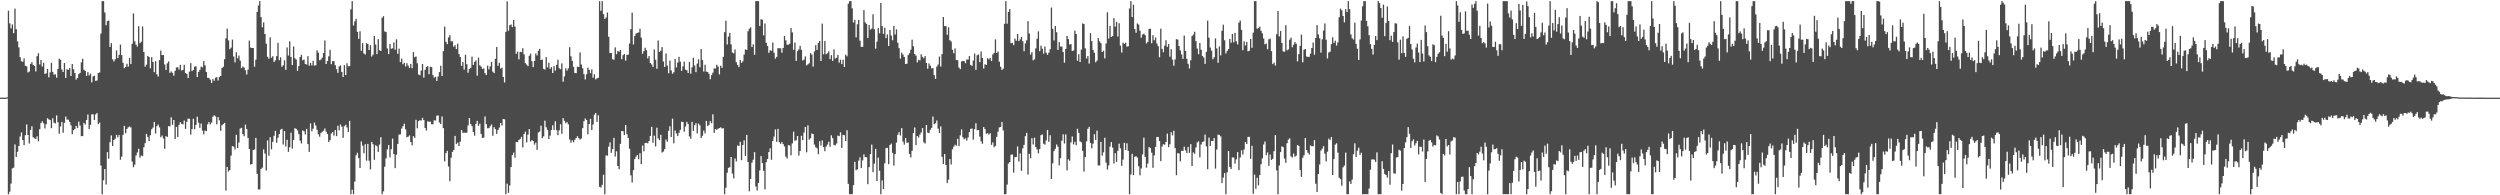 <svg xmlns="http://www.w3.org/2000/svg" width="1920" height="150"><path d="M0 75.000h1v1.000H0zM1 75.000h1v1.000H1zM2 75.000h1v1.000H2zM3 75.000h1v1.000H3zM4 75.000h1v1.000H4zM5 74.700h1v1.000H5zM6 8.216h1v140.922H6zM7 17.948h1v129.327H7zM8 21.780h1v119.160H8zM9 18.719h1v110.620H9zM10 25.503h1v103.257H10zM11 6.609h1v104.359H11zM12 22.429h1v98.103H12zM13 31.817h1v84.790H13zM14 36.408h1v75.709H14zM15 43.935h1v60.909H15zM16 47.075h1v54.649H16zM17 47.427h1v60.129H17zM18 44.844h1v66.669H18zM19 50.517h1v53.323H19zM20 50.954h1v44.641H20zM21 55.628h1v48.039H21zM22 54.950h1v55.299H22zM23 49.077h1v50.701H23zM24 47.785h1v49.194H24zM25 49.811h1v55.632H25zM26 50.697h1v55.524H26zM27 54.854h1v51.833H27zM28 43.176h1v61.547H28zM29 40.910h1v67.579H29zM30 49.502h1v49.712H30zM31 46.069h1v48.462H31zM32 51.123h1v42.021H32zM33 48.206h1v46.486H33zM34 56.748h1v41.919H34zM35 56.312h1v39.125H35zM36 52.931h1v37.921H36zM37 59.366h1v32.288H37zM38 55.612h1v36.601H38zM39 48.222h1v50.256H39zM40 55.174h1v35.719H40zM41 57.327h1v36.858H41zM42 57.013h1v37.795H42zM43 59.626h1v29.019H43zM44 52.960h1v40.996H44zM45 45.109h1v57.603H45zM46 45.852h1v51.224H46zM47 53.391h1v40.250H47zM48 55.255h1v46.676H48zM49 48.367h1v45.931H49zM50 59.872h1v29.689H50zM51 53.131h1v38.711H51zM52 53.668h1v38.227H52zM53 52.297h1v41.395H53zM54 58.393h1v37.854H54zM55 49.224h1v53.832H55zM56 53.149h1v46.840H56zM57 56.072h1v42.951H57zM58 61.131h1v35.552H58zM59 59.892h1v38.344H59zM60 56.947h1v36.497H60zM61 55.952h1v40.458H61zM62 47.901h1v56.686H62zM63 45.088h1v59.403H63zM64 53.551h1v40.814H64zM65 54.545h1v41.108H65zM66 58.337h1v33.800H66zM67 55.380h1v32.574H67zM68 57.928h1v41.157H68zM69 56.550h1v39.347H69zM70 63.299h1v24.511H70zM71 58.682h1v29.101H71zM72 58.199h1v34.007H72zM73 62.173h1v25.706H73zM74 61.784h1v25.055H74zM75 56.072h1v39.286H75zM76 55.648h1v38.490H76zM77 25.807h1v101.337H77zM78 0.863h1v148.275H78zM79 0.863h1v137.560H79zM80 9.569h1v120.223H80zM81 19.412h1v122.290H81zM82 16.227h1v100.610H82zM83 15.788h1v106.031H83zM84 35.981h1v73.210H84zM85 33.108h1v70.859H85zM86 45.530h1v66.581H86zM87 47.219h1v60.298H87zM88 45.458h1v61.108H88zM89 38.780h1v64.807H89zM90 44.589h1v60.892H90zM91 42.101h1v61.650H91zM92 34.199h1v88.475H92zM93 42.344h1v77.988H93zM94 48.208h1v55.436H94zM95 52.395h1v44.336H95zM96 51.417h1v50.944H96zM97 48.958h1v50.044H97zM98 51.156h1v46.604H98zM99 44.474h1v52.656H99zM100 49.095h1v48.766H100zM101 33.630h1v90.469H101zM102 10.353h1v118.063H102zM103 31.747h1v94.740H103zM104 34.244h1v85.138H104zM105 35.809h1v81.295H105zM106 20.115h1v94.167H106zM107 33.101h1v87.957H107zM108 32.052h1v87.280H108zM109 20.402h1v99.466H109zM110 39.935h1v73.144H110zM111 51.224h1v58.751H111zM112 49.648h1v53.181H112zM113 42.978h1v62.142H113zM114 43.804h1v64.605H114zM115 52.403h1v51.468H115zM116 43.924h1v55.411H116zM117 47.603h1v50.394H117zM118 55.436h1v38.208H118zM119 46.950h1v55.627H119zM120 57.052h1v39.855H120zM121 58.759h1v36.865H121zM122 46.150h1v51.696H122zM123 38.820h1v66.610H123zM124 42.285h1v61.828H124zM125 42.287h1v64.042H125zM126 49.514h1v64.771H126zM127 53.736h1v50.783H127zM128 48.642h1v56.589H128zM129 47.132h1v49.808H129zM130 55.940h1v41.040H130zM131 54.847h1v35.268H131zM132 55.927h1v39.975H132zM133 58.099h1v34.044H133zM134 54.419h1v52.328H134zM135 51.940h1v45.537H135zM136 51.535h1v53.699H136zM137 53.384h1v42.571H137zM138 49.797h1v44.049H138zM139 54.169h1v40.984H139zM140 53.653h1v41.892H140zM141 49.772h1v42.788H141zM142 56.138h1v42.811H142zM143 56.737h1v36.815H143zM144 59.916h1v31.167H144zM145 55.027h1v36.188H145zM146 48.508h1v54.869H146zM147 54.576h1v44.568H147zM148 53.691h1v37.517H148zM149 51.171h1v48.082H149zM150 50.916h1v44.961H150zM151 59.136h1v30.447H151zM152 55.267h1v38.965H152zM153 53.669h1v44.496H153zM154 51.167h1v43.715H154zM155 51.705h1v48.587H155zM156 46.952h1v56.215H156zM157 50.184h1v50.119H157zM158 55.313h1v45.379H158zM159 59.767h1v35.711H159zM160 59.843h1v33.875H160zM161 61.191h1v34.398H161zM162 63.776h1v30.356H162zM163 60.713h1v28.937H163zM164 62.079h1v26.441H164zM165 59.718h1v29.677H165zM166 59.312h1v36.192H166zM167 61.825h1v28.135H167zM168 59.050h1v33.422H168zM169 58.348h1v42.106H169zM170 52.230h1v43.982H170zM171 51.277h1v44.013H171zM172 45.445h1v48.913H172zM173 29.426h1v116.919H173zM174 21.952h1v106.278H174zM175 31.022h1v100.680H175zM176 37.801h1v92.828H176zM177 36.574h1v82.934H177zM178 30.419h1v81.801H178zM179 43.414h1v69.225H179zM180 47.910h1v66.873H180zM181 40.138h1v63.396H181zM182 44.773h1v68.945H182zM183 42.650h1v66.791H183zM184 46.591h1v52.106H184zM185 52.332h1v45.795H185zM186 51.085h1v51.934H186zM187 51.853h1v52.816H187zM188 53.979h1v41.789H188zM189 57.253h1v41.893H189zM190 53.474h1v52.493H190zM191 31.175h1v83.248H191zM192 36.512h1v89.874H192zM193 36.889h1v89.095H193zM194 36.847h1v78.407H194zM195 51.240h1v63.530H195zM196 45.855h1v60.015H196zM197 9.154h1v124.381H197zM198 4.196h1v141.340H198zM199 0.863h1v144.595H199zM200 13.166h1v116.563H200zM201 20.958h1v107.772H201zM202 17.186h1v97.496H202zM203 26.136h1v91.781H203zM204 33.519h1v97.395H204zM205 43.631h1v64.269H205zM206 45.138h1v74.490H206zM207 28.693h1v76.699H207zM208 44.339h1v70.345H208zM209 43.174h1v65.776H209zM210 47.579h1v56.726H210zM211 46.355h1v54.159H211zM212 43.097h1v66.546H212zM213 32.854h1v72.905H213zM214 46.223h1v56.733H214zM215 44.046h1v55.570H215zM216 51.230h1v47.667H216zM217 50.186h1v60.833H217zM218 46.262h1v54.411H218zM219 53.596h1v58.907H219zM220 36.401h1v70.965H220zM221 42.652h1v73.973H221zM222 31.722h1v81.331H222zM223 43.716h1v58.232H223zM224 49.989h1v64.155H224zM225 35.675h1v71.785H225zM226 44.771h1v53.681H226zM227 45.729h1v53.249H227zM228 54.369h1v45.759H228zM229 50.738h1v52.258H229zM230 43.852h1v64.174H230zM231 42.163h1v67.999H231zM232 46.298h1v53.887H232zM233 45.789h1v54.970H233zM234 49.151h1v54.090H234zM235 49.537h1v49.459H235zM236 43.141h1v67.527H236zM237 50.431h1v66.190H237zM238 48.303h1v46.459H238zM239 50.275h1v50.598H239zM240 46.734h1v52.138H240zM241 50.371h1v43.802H241zM242 50.131h1v46.271H242zM243 38.654h1v61.008H243zM244 40.428h1v62.654H244zM245 46.283h1v58.695H245zM246 45.741h1v56.442H246zM247 44.220h1v57.016H247zM248 40.732h1v59.673H248zM249 31.079h1v67.573H249zM250 49.131h1v52.057H250zM251 46.825h1v56.071H251zM252 43.243h1v65.880H252zM253 38.267h1v69.385H253zM254 49.288h1v53.263H254zM255 46.901h1v54.540H255zM256 47.061h1v57.080H256zM257 50.077h1v49.800H257zM258 53.115h1v51.426H258zM259 55.973h1v40.612H259zM260 51.003h1v49.049H260zM261 50.276h1v45.297H261zM262 55.262h1v41.979H262zM263 59.147h1v46.715H263zM264 50.005h1v46.993H264zM265 57.641h1v38.181H265zM266 48.564h1v49.331H266zM267 50.876h1v50.496H267zM268 50.771h1v42.039H268zM269 7.144h1v141.993H269zM270 0.863h1v144.867H270zM271 19.540h1v129.598H271zM272 16.358h1v123.118H272zM273 14.435h1v104.835H273zM274 24.464h1v92.858H274zM275 29.870h1v91.564H275zM276 23.988h1v105.056H276zM277 39.020h1v69.601H277zM278 33.162h1v78.721H278zM279 41.084h1v76.621H279zM280 41.859h1v68.959H280zM281 33.122h1v90.262H281zM282 33.770h1v76.709H282zM283 38.385h1v85.050H283zM284 34.728h1v95.399H284zM285 43.426h1v65.597H285zM286 42.059h1v68.752H286zM287 27.651h1v95.067H287zM288 34.222h1v77.329H288zM289 41.572h1v70.698H289zM290 30.032h1v86.646H290zM291 38.582h1v72.446H291zM292 39.093h1v66.305H292zM293 13.635h1v135.503H293zM294 12.441h1v134.488H294zM295 24.097h1v103.910H295zM296 24.636h1v97.006H296zM297 37.222h1v77.456H297zM298 41.500h1v69.911H298zM299 33.806h1v87.054H299zM300 37.438h1v77.189H300zM301 37.097h1v69.335H301zM302 32.613h1v85.702H302zM303 38.167h1v90.975H303zM304 30.192h1v88.579H304zM305 41.317h1v69.216H305zM306 37.402h1v65.953H306zM307 47.680h1v55.497H307zM308 45.053h1v53.727H308zM309 49.365h1v47.560H309zM310 48.226h1v46.752H310zM311 51.048h1v48.300H311zM312 48.549h1v56.809H312zM313 50.377h1v54.660H313zM314 52.204h1v51.771H314zM315 49.109h1v59.948H315zM316 52.313h1v59.325H316zM317 40.015h1v64.608H317zM318 43.926h1v61.980H318zM319 43.388h1v48.594H319zM320 48.596h1v49.954H320zM321 57.199h1v35.839H321zM322 57.810h1v34.526H322zM323 54.184h1v38.363H323zM324 49.152h1v41.387H324zM325 59.586h1v32.624H325zM326 53.649h1v44.616H326zM327 51.396h1v48.879H327zM328 50.750h1v42.408H328zM329 57.010h1v36.442H329zM330 51.250h1v42.218H330zM331 51.539h1v43.859H331zM332 57.721h1v37.721H332zM333 59.626h1v32.767H333zM334 58.977h1v33.575H334zM335 62.139h1v26.742H335zM336 58.749h1v29.857H336zM337 55.326h1v38.776H337zM338 50.481h1v44.798H338zM339 58.353h1v31.086H339zM340 39.249h1v59.180H340zM341 20.373h1v103.565H341zM342 32.057h1v85.571H342zM343 33.860h1v82.010H343zM344 28.726h1v99.172H344zM345 26.985h1v112.249H345zM346 31.673h1v89.453H346zM347 31.760h1v84.875H347zM348 35.887h1v79.266H348zM349 34.749h1v69.646H349zM350 37.665h1v72.876H350zM351 33.606h1v75.978H351zM352 41.402h1v70.750H352zM353 43.789h1v65.082H353zM354 50.588h1v49.274H354zM355 47.596h1v54.442H355zM356 53.387h1v48.459H356zM357 42.054h1v60.035H357zM358 49.292h1v52.555H358zM359 55.860h1v40.504H359zM360 52.992h1v37.665H360zM361 52.095h1v43.137H361zM362 43.528h1v53.401H362zM363 49.806h1v51.501H363zM364 47.525h1v56.646H364zM365 46.373h1v48.796H365zM366 58.067h1v34.782H366zM367 44.241h1v52.416H367zM368 50.124h1v44.846H368zM369 51.096h1v51.734H369zM370 52.907h1v53.000H370zM371 52.614h1v53.085H371zM372 56.200h1v33.227H372zM373 57.540h1v37.831H373zM374 50.436h1v48.051H374zM375 53.323h1v45.087H375zM376 50.928h1v46.026H376zM377 47.486h1v48.126H377zM378 55.034h1v49.233H378zM379 56.162h1v41.551H379zM380 45.139h1v54.033H380zM381 36.051h1v66.780H381zM382 50.603h1v49.243H382zM383 48.253h1v49.698H383zM384 52.677h1v41.775H384zM385 51.971h1v44.418H385zM386 59.111h1v32.276H386zM387 63.318h1v28.347H387zM388 24.481h1v124.656H388zM389 1.014h1v140.025H389zM390 23.625h1v124.509H390zM391 19.420h1v122.998H391zM392 18.811h1v109.496H392zM393 20.845h1v98.311H393zM394 15.381h1v101.832H394zM395 20.404h1v100.669H395zM396 41.301h1v67.760H396zM397 39.654h1v69.482H397zM398 45.551h1v61.973H398zM399 39.758h1v67.037H399zM400 40.044h1v65.068H400zM401 37.040h1v76.218H401zM402 41.741h1v61.177H402zM403 48.498h1v52.559H403zM404 49.631h1v59.736H404zM405 50.782h1v52.645H405zM406 42.855h1v56.292H406zM407 41.194h1v67.433H407zM408 46.985h1v60.661H408zM409 51.494h1v56.782H409zM410 46.791h1v64.279H410zM411 41.025h1v68.522H411zM412 42.607h1v72.513H412zM413 38.979h1v62.821H413zM414 37.517h1v63.497H414zM415 46.155h1v50.363H415zM416 45.755h1v60.380H416zM417 52.874h1v51.836H417zM418 53.439h1v39.225H418zM419 43.893h1v53.857H419zM420 51.787h1v47.934H420zM421 48.118h1v58.658H421zM422 52.880h1v51.317H422zM423 51.534h1v48.278H423zM424 56.044h1v40.148H424zM425 50.794h1v48.977H425zM426 54.238h1v38.919H426zM427 49.807h1v50.243H427zM428 45.813h1v58.000H428zM429 52.428h1v47.675H429zM430 53.153h1v42.251H430zM431 48.705h1v54.053H431zM432 62.751h1v27.995H432zM433 58.731h1v34.051H433zM434 52.428h1v42.202H434zM435 54.258h1v39.503H435zM436 52.536h1v42.939H436zM437 36.260h1v70.835H437zM438 43.257h1v66.356H438zM439 46.682h1v61.075H439zM440 51.367h1v57.925H440zM441 56.080h1v51.311H441zM442 56.190h1v49.817H442zM443 51.208h1v53.414H443zM444 51.508h1v54.680H444zM445 40.258h1v66.888H445zM446 49.558h1v56.782H446zM447 52.456h1v45.958H447zM448 56.912h1v36.180H448zM449 61.051h1v29.928H449zM450 57.016h1v35.122H450zM451 51.994h1v51.220H451zM452 53.646h1v41.564H452zM453 56.157h1v35.158H453zM454 53.312h1v46.547H454zM455 59.693h1v35.963H455zM456 57.086h1v31.022H456zM457 60.961h1v25.804H457zM458 60.140h1v33.436H458zM459 59.704h1v28.813H459zM460 0.863h1v142.628H460zM461 8.259h1v135.740H461zM462 0.863h1v141.135H462zM463 10.875h1v123.315H463zM464 14.537h1v134.601H464zM465 13.467h1v105.913H465zM466 9.575h1v109.989H466zM467 28.225h1v84.426H467zM468 40.746h1v68.616H468zM469 40.664h1v76.711H469zM470 45.462h1v69.006H470zM471 45.894h1v59.994H471zM472 36.358h1v83.864H472zM473 41.615h1v74.618H473zM474 39.153h1v88.356H474zM475 39.761h1v90.219H475zM476 38.338h1v72.137H476zM477 45.483h1v55.188H477zM478 42.395h1v58.372H478zM479 41.456h1v62.270H479zM480 46.548h1v49.473H480zM481 42.151h1v60.986H481zM482 41.913h1v64.031H482zM483 33.449h1v80.757H483zM484 22.380h1v112.259H484zM485 9.664h1v130.512H485zM486 34.135h1v96.598H486zM487 27.690h1v94.526H487zM488 25.748h1v94.499H488zM489 25.224h1v93.817H489zM490 24.888h1v97.413H490zM491 22.096h1v95.581H491zM492 28.873h1v97.167H492zM493 41.292h1v70.524H493zM494 39.257h1v76.962H494zM495 36.647h1v73.220H495zM496 38.566h1v71.084H496zM497 44.848h1v65.285H497zM498 43.041h1v65.252H498zM499 48.399h1v56.002H499zM500 49.490h1v47.935H500zM501 51.430h1v58.207H501zM502 37.981h1v66.224H502zM503 45.870h1v66.540H503zM504 52.768h1v45.307H504zM505 31.065h1v75.250H505zM506 39.852h1v67.814H506zM507 38.923h1v64.560H507zM508 36.173h1v80.967H508zM509 47.180h1v69.216H509zM510 51.422h1v63.117H510zM511 41.111h1v66.029H511zM512 50.303h1v58.482H512zM513 56.200h1v44.236H513zM514 46.509h1v50.521H514zM515 54.121h1v51.089H515zM516 56.631h1v34.498H516zM517 55.508h1v54.564H517zM518 45.240h1v55.017H518zM519 51.749h1v50.796H519zM520 48.079h1v56.427H520zM521 43.636h1v58.368H521zM522 47.399h1v52.349H522zM523 54.424h1v39.014H523zM524 51.030h1v42.693H524zM525 47.327h1v53.772H525zM526 53.478h1v43.700H526zM527 53.927h1v39.687H527zM528 56.069h1v39.246H528zM529 47.522h1v57.305H529zM530 56.590h1v49.950H530zM531 51.735h1v41.871H531zM532 44.345h1v56.192H532zM533 50.268h1v45.949H533zM534 55.420h1v39.187H534zM535 48.823h1v53.650H535zM536 45.558h1v49.293H536zM537 51.656h1v44.600H537zM538 37.660h1v68.400H538zM539 46.204h1v58.077H539zM540 54.954h1v45.352H540zM541 49.735h1v52.720H541zM542 55.003h1v37.856H542zM543 55.240h1v41.625H543zM544 56.657h1v39.205H544zM545 60.820h1v32.200H545zM546 57.686h1v36.927H546zM547 55.785h1v32.008H547zM548 52.604h1v49.452H548zM549 52.603h1v46.479H549zM550 49.705h1v50.081H550zM551 51.123h1v47.684H551zM552 57.133h1v41.277H552zM553 50.476h1v47.335H553zM554 52.051h1v46.646H554zM555 43.608h1v54.836H555zM556 24.716h1v124.422H556zM557 15.857h1v128.272H557zM558 34.146h1v98.493H558zM559 28.096h1v100.786H559zM560 25.244h1v103.214H560zM561 34.030h1v86.571H561zM562 40.318h1v93.027H562zM563 41.012h1v95.976H563zM564 37.983h1v83.696H564zM565 47.814h1v76.174H565zM566 49.849h1v61.855H566zM567 51.605h1v60.559H567zM568 46.033h1v62.857H568zM569 48.296h1v74.682H569zM570 47.108h1v64.299H570zM571 41.921h1v65.840H571zM572 37.958h1v81.810H572zM573 38.345h1v65.289H573zM574 24.012h1v100.416H574zM575 22.088h1v124.838H575zM576 21.034h1v116.379H576zM577 36.128h1v88.832H577zM578 34.081h1v88.605H578zM579 42.088h1v74.789H579zM580 0.863h1v142.350H580zM581 0.863h1v145.489H581zM582 0.863h1v139.608H582zM583 19.903h1v111.036H583zM584 14.772h1v105.070H584zM585 15.177h1v110.130H585zM586 27.157h1v104.039H586zM587 18.008h1v127.380H587zM588 32.877h1v91.693H588zM589 35.277h1v86.840H589zM590 40.603h1v76.173H590zM591 38.666h1v75.192H591zM592 38.975h1v83.686H592zM593 32.684h1v75.626H593zM594 40.522h1v64.410H594zM595 45.039h1v54.368H595zM596 43.688h1v65.162H596zM597 36.912h1v62.079H597zM598 37.142h1v72.073H598zM599 37.070h1v73.397H599zM600 40.461h1v68.636H600zM601 36.798h1v73.916H601zM602 27.668h1v84.816H602zM603 30.956h1v89.315H603zM604 34.306h1v87.427H604zM605 34.309h1v77.114H605zM606 33.567h1v78.182H606zM607 21.537h1v97.737H607zM608 24.905h1v85.242H608zM609 38.231h1v62.954H609zM610 32.672h1v75.456H610zM611 46.769h1v60.914H611zM612 39.251h1v65.220H612zM613 37.950h1v81.545H613zM614 35.208h1v80.798H614zM615 38.288h1v65.992H615zM616 46.448h1v61.176H616zM617 45.758h1v56.080H617zM618 43.289h1v54.213H618zM619 50.205h1v66.806H619zM620 49.347h1v46.901H620zM621 48.570h1v58.698H621zM622 40.804h1v65.369H622zM623 41.946h1v60.550H623zM624 51.125h1v51.850H624zM625 39.469h1v71.566H625zM626 34.669h1v78.428H626zM627 38.360h1v75.568H627zM628 32.977h1v85.443H628zM629 31.481h1v76.947H629zM630 46.843h1v64.910H630zM631 18.130h1v89.707H631zM632 41.663h1v71.338H632zM633 31.548h1v84.554H633zM634 41.601h1v70.990H634zM635 40.845h1v70.178H635zM636 39.417h1v69.411H636zM637 45.423h1v67.202H637zM638 42.345h1v61.565H638zM639 46.812h1v59.334H639zM640 37.951h1v73.352H640zM641 44.952h1v66.741H641zM642 44.404h1v65.836H642zM643 42.133h1v61.991H643zM644 48.149h1v56.399H644zM645 45.832h1v55.785H645zM646 49.146h1v64.429H646zM647 45.862h1v57.763H647zM648 51.468h1v52.392H648zM649 41.970h1v66.334H649zM650 43.281h1v56.695H650zM651 2.858h1v138.361H651zM652 0.863h1v148.275H652zM653 0.863h1v148.275H653zM654 6.379h1v142.758H654zM655 17.280h1v124.892H655zM656 15.211h1v109.124H656zM657 28.712h1v101.931H657zM658 18.637h1v111.359H658zM659 15.253h1v108.108H659zM660 31.224h1v89.625H660zM661 35.976h1v93.111H661zM662 36.003h1v87.233H662zM663 7.778h1v110.811H663zM664 17.135h1v103.515H664zM665 18.321h1v102.412H665zM666 29.128h1v112.315H666zM667 19.258h1v109.121H667zM668 22.740h1v95.561H668zM669 21.896h1v89.143H669zM670 10.940h1v121.286H670zM671 22.498h1v103.181H671zM672 37.384h1v76.944H672zM673 31.997h1v107.047H673zM674 21.568h1v99.466H674zM675 25.616h1v105.500H675zM676 2.274h1v146.864H676zM677 20.095h1v118.473H677zM678 25.964h1v119.226H678zM679 21.364h1v104.087H679zM680 29.277h1v84.503H680zM681 26.423h1v87.068H681zM682 35.308h1v90.793H682zM683 23.047h1v88.370H683zM684 27.354h1v82.937H684zM685 30.923h1v86.487H685zM686 19.841h1v107.363H686zM687 26.493h1v91.755H687zM688 22.552h1v86.987H688zM689 32.813h1v70.730H689zM690 37.038h1v64.420H690zM691 44.968h1v59.134H691zM692 40.490h1v57.929H692zM693 41.927h1v66.806H693zM694 43.725h1v67.386H694zM695 49.127h1v56.872H695zM696 48.946h1v60.702H696zM697 42.306h1v67.176H697zM698 40.874h1v77.350H698zM699 38.188h1v82.746H699zM700 30.479h1v85.301H700zM701 35.470h1v66.693H701zM702 41.461h1v56.449H702zM703 42.709h1v68.771H703zM704 47.919h1v56.554H704zM705 45.893h1v59.746H705zM706 46.460h1v56.890H706zM707 41.681h1v60.071H707zM708 43.650h1v54.712H708zM709 44.742h1v64.565H709zM710 42.987h1v67.241H710zM711 48.338h1v47.690H711zM712 52.793h1v49.068H712zM713 48.687h1v53.579H713zM714 50.453h1v49.209H714zM715 52.556h1v45.621H715zM716 52.253h1v37.316H716zM717 57.680h1v37.723H717zM718 60.525h1v34.142H718zM719 51.154h1v41.378H719zM720 49.548h1v49.276H720zM721 43.434h1v58.725H721zM722 51.094h1v45.962H722zM723 41.572h1v78.901H723zM724 13.048h1v112.895H724zM725 20.019h1v98.324H725zM726 20.078h1v106.659H726zM727 26.653h1v113.946H727zM728 20.947h1v117.037H728zM729 30.880h1v91.229H729zM730 31.920h1v94.455H730zM731 38.184h1v76.496H731zM732 40.887h1v71.757H732zM733 37.228h1v73.931H733zM734 46.071h1v65.865H734zM735 46.218h1v60.385H735zM736 51.839h1v60.400H736zM737 53.114h1v50.828H737zM738 47.160h1v52.237H738zM739 46.802h1v58.628H739zM740 46.832h1v60.172H740zM741 48.557h1v57.681H741zM742 45.671h1v62.317H742zM743 45.758h1v59.829H743zM744 43.037h1v58.386H744zM745 49.807h1v49.177H745zM746 50.596h1v48.097H746zM747 46.514h1v60.690H747zM748 41.111h1v58.060H748zM749 53.681h1v41.001H749zM750 42.433h1v57.596H750zM751 41.795h1v58.022H751zM752 47.699h1v57.230H752zM753 39.536h1v69.065H753zM754 44.557h1v65.837H754zM755 52.659h1v44.934H755zM756 49.354h1v49.839H756zM757 49.919h1v52.830H757zM758 44.722h1v57.593H758zM759 45.632h1v57.726H759zM760 44.592h1v57.730H760zM761 46.829h1v64.410H761zM762 41.832h1v67.525H762zM763 40.611h1v72.484H763zM764 30.229h1v81.750H764zM765 40.661h1v64.457H765zM766 39.556h1v61.568H766zM767 47.358h1v50.475H767zM768 51.243h1v46.218H768zM769 53.675h1v40.034H769zM770 52.713h1v47.428H770zM771 18.272h1v130.866H771zM772 0.863h1v148.275H772zM773 18.157h1v123.601H773zM774 9.236h1v116.434H774zM775 6.968h1v117.464H775zM776 33.190h1v85.698H776zM777 32.932h1v85.667H777zM778 34.656h1v97.958H778zM779 29.714h1v91.020H779zM780 31.266h1v89.263H780zM781 26.160h1v86.315H781zM782 31.514h1v92.545H782zM783 30.239h1v87.600H783zM784 28.295h1v102.870H784zM785 31.639h1v82.333H785zM786 39.375h1v71.831H786zM787 33.333h1v71.285H787zM788 30.982h1v71.049H788zM789 16.293h1v117.779H789zM790 25.775h1v92.381H790zM791 41.931h1v79.651H791zM792 40.105h1v66.013H792zM793 46.332h1v64.645H793zM794 45.543h1v60.223H794zM795 37.192h1v75.816H795zM796 29.761h1v85.012H796zM797 24.104h1v93.682H797zM798 39.301h1v75.162H798zM799 35.035h1v68.777H799zM800 37.428h1v65.807H800zM801 41.241h1v69.115H801zM802 35.738h1v75.322H802zM803 40.477h1v67.333H803zM804 42.104h1v57.675H804zM805 40.508h1v68.399H805zM806 37.860h1v66.044H806zM807 5.769h1v131.682H807zM808 22.123h1v103.296H808zM809 31.099h1v84.969H809zM810 19.950h1v94.270H810zM811 24.711h1v86.219H811zM812 38.339h1v74.313H812zM813 32.343h1v94.664H813zM814 35.802h1v85.675H814zM815 35.724h1v72.374H815zM816 40.001h1v63.187H816zM817 48.119h1v62.105H817zM818 37.643h1v65.577H818zM819 27.612h1v103.268H819zM820 30.004h1v92.344H820zM821 34.162h1v89.263H821zM822 33.879h1v75.538H822zM823 39.151h1v65.657H823zM824 38.762h1v72.124H824zM825 23.506h1v85.372H825zM826 26.127h1v85.398H826zM827 46.647h1v52.202H827zM828 41.727h1v60.390H828zM829 47.626h1v61.032H829zM830 38.107h1v71.193H830zM831 18.018h1v97.859H831zM832 18.505h1v113.263H832zM833 37.151h1v83.494H833zM834 44.924h1v63.679H834zM835 43.065h1v55.855H835zM836 48.773h1v48.665H836zM837 25.450h1v84.341H837zM838 31.601h1v82.261H838zM839 38.326h1v72.036H839zM840 40.476h1v62.585H840zM841 47.810h1v59.644H841zM842 46.534h1v53.794H842zM843 29.211h1v97.862H843zM844 31.718h1v95.311H844zM845 33.131h1v75.822H845zM846 39.921h1v79.664H846zM847 38.926h1v78.056H847zM848 44.865h1v60.945H848zM849 33.386h1v91.555H849zM850 9.402h1v120.822H850zM851 29.598h1v97.442H851zM852 19.885h1v92.748H852zM853 28.393h1v80.709H853zM854 27.702h1v85.634H854zM855 13.986h1v111.520H855zM856 20.490h1v97.172H856zM857 16.761h1v107.541H857zM858 28.035h1v87.813H858zM859 17.847h1v92.492H859zM860 35.016h1v78.853H860zM861 40.328h1v87.056H861zM862 32.760h1v89.797H862zM863 33.697h1v76.046H863zM864 32.772h1v82.357H864zM865 35.845h1v74.178H865zM866 35.547h1v80.326H866zM867 6.499h1v142.638H867zM868 0.863h1v133.203H868zM869 13.095h1v105.054H869zM870 3.586h1v130.919H870zM871 22.211h1v98.207H871zM872 25.122h1v94.816H872zM873 18.009h1v103.034H873zM874 18.869h1v108.757H874zM875 23.566h1v111.111H875zM876 28.925h1v100.442H876zM877 26.481h1v92.117H877zM878 25.839h1v79.911H878zM879 27.005h1v93.505H879zM880 33.320h1v95.463H880zM881 32.165h1v93.480H881zM882 22.188h1v90.803H882zM883 22.125h1v91.467H883zM884 33.187h1v84.053H884zM885 27.014h1v101.880H885zM886 30.949h1v88.470H886zM887 28.820h1v83.965H887zM888 33.357h1v71.912H888zM889 35.465h1v69.694H889zM890 43.988h1v64.331H890zM891 22.049h1v101.722H891zM892 37.531h1v75.024H892zM893 40.064h1v70.672H893zM894 34.997h1v76.137H894zM895 30.852h1v78.220H895zM896 35.990h1v66.618H896zM897 33.822h1v79.234H897zM898 43.590h1v67.217H898zM899 37.817h1v63.695H899zM900 45.751h1v58.203H900zM901 50.439h1v50.021H901zM902 45.674h1v68.038H902zM903 30.040h1v104.504H903zM904 30.415h1v87.171H904zM905 35.402h1v82.508H905zM906 38.680h1v85.244H906zM907 41.762h1v73.986H907zM908 45.228h1v70.679H908zM909 27.277h1v85.391H909zM910 39.065h1v76.463H910zM911 45.137h1v72.402H911zM912 48.976h1v63.860H912zM913 52.523h1v64.858H913zM914 46.347h1v64.352H914zM915 27.765h1v99.741H915zM916 26.507h1v90.603H916zM917 24.377h1v93.702H917zM918 31.597h1v81.675H918zM919 37.299h1v72.011H919zM920 41.608h1v66.956H920zM921 32.952h1v87.948H921zM922 38.219h1v72.751H922zM923 42.940h1v66.072H923zM924 44.122h1v64.515H924zM925 49.068h1v54.234H925zM926 39.774h1v72.680H926zM927 15.839h1v114.084H927zM928 28.942h1v76.726H928zM929 36.500h1v75.628H929zM930 38.932h1v69.307H930zM931 45.467h1v62.860H931zM932 44.000h1v61.978H932zM933 29.479h1v99.998H933zM934 37.149h1v77.695H934zM935 48.195h1v55.168H935zM936 35.688h1v67.928H936zM937 42.523h1v62.248H937zM938 23.634h1v117.017H938zM939 18.956h1v117.456H939zM940 30.942h1v101.969H940zM941 41.041h1v108.097H941zM942 39.122h1v93.207H942zM943 37.674h1v78.265H943zM944 29.898h1v98.339H944zM945 32.790h1v97.026H945zM946 26.127h1v94.779H946zM947 32.521h1v88.462H947zM948 25.219h1v100.457H948zM949 31.756h1v90.632H949zM950 34.101h1v82.717H950zM951 17.399h1v113.238H951zM952 15.800h1v105.124H952zM953 22.949h1v92.507H953zM954 38.618h1v80.063H954zM955 31.740h1v83.088H955zM956 34.915h1v74.173H956zM957 32.141h1v78.451H957zM958 39.355h1v65.824H958zM959 38.976h1v66.082H959zM960 29.972h1v91.970H960zM961 36.709h1v75.261H961zM962 25.089h1v123.729H962zM963 0.863h1v133.232H963zM964 0.863h1v144.138H964zM965 22.002h1v114.494H965zM966 21.650h1v120.754H966zM967 20.551h1v113.931H967zM968 23.633h1v102.545H968zM969 25.597h1v96.061H969zM970 29.546h1v81.474H970zM971 33.986h1v74.700H971zM972 33.485h1v85.719H972zM973 37.834h1v79.210H973zM974 30.198h1v97.138H974zM975 29.631h1v89.084H975zM976 39.252h1v83.590H976zM977 49.275h1v72.760H977zM978 48.070h1v68.055H978zM979 50.401h1v53.386H979zM980 26.262h1v104.583H980zM981 8.438h1v140.699H981zM982 27.962h1v99.144H982zM983 23.768h1v93.064H983zM984 32.926h1v79.492H984zM985 39.432h1v73.573H985zM986 39.788h1v82.008H986zM987 19.393h1v105.658H987zM988 38.646h1v71.306H988zM989 37.936h1v69.307H989zM990 30.480h1v75.773H990zM991 28.916h1v91.170H991zM992 36.310h1v84.673H992zM993 34.286h1v83.608H993zM994 32.321h1v88.030H994zM995 33.598h1v85.933H995zM996 47.093h1v64.239H996zM997 41.621h1v70.419H997zM998 35.151h1v95.357H998zM999 26.564h1v109.251H999zM1000 47.816h1v73.397H1000zM1001 38.148h1v81.109H1001zM1002 37.627h1v68.385H1002zM1003 43.341h1v71.908H1003zM1004 43.776h1v73.488H1004zM1005 43.559h1v75.152H1005zM1006 41.201h1v70.539H1006zM1007 36.917h1v75.411H1007zM1008 32.656h1v79.600H1008zM1009 42.034h1v65.593H1009zM1010 29.135h1v111.962H1010zM1011 19.325h1v128.157H1011zM1012 26.447h1v107.175H1012zM1013 29.371h1v96.981H1013zM1014 40.442h1v75.214H1014zM1015 30.189h1v83.934H1015zM1016 23.476h1v88.780H1016zM1017 18.033h1v100.027H1017zM1018 30.536h1v93.398H1018zM1019 44.918h1v71.561H1019zM1020 40.298h1v66.192H1020zM1021 39.750h1v67.889H1021zM1022 33.942h1v71.316H1022zM1023 28.617h1v105.765H1023zM1024 32.911h1v89.245H1024zM1025 31.213h1v79.854H1025zM1026 35.001h1v75.066H1026zM1027 32.494h1v84.761H1027zM1028 13.248h1v123.212H1028zM1029 6.585h1v130.968H1029zM1030 7.860h1v134.803H1030zM1031 12.294h1v116.215H1031zM1032 17.140h1v109.979H1032zM1033 7.037h1v110.170H1033zM1034 9.278h1v139.859H1034zM1035 0.863h1v148.275H1035zM1036 6.980h1v132.371H1036zM1037 26.418h1v114.866H1037zM1038 29.404h1v108.513H1038zM1039 30.339h1v88.154H1039zM1040 17.413h1v92.644H1040zM1041 33.676h1v86.865H1041zM1042 37.442h1v78.293H1042zM1043 46.049h1v67.393H1043zM1044 30.245h1v88.678H1044zM1045 15.826h1v101.434H1045zM1046 4.882h1v144.255H1046zM1047 0.863h1v148.275H1047zM1048 0.863h1v148.275H1048zM1049 16.095h1v133.042H1049zM1050 20.158h1v128.979H1050zM1051 27.044h1v117.743H1051zM1052 33.902h1v96.444H1052zM1053 37.488h1v85.051H1053zM1054 41.909h1v80.383H1054zM1055 34.549h1v88.151H1055zM1056 27.644h1v96.735H1056zM1057 30.835h1v86.192H1057zM1058 0.863h1v148.275H1058zM1059 2.400h1v146.737H1059zM1060 6.127h1v143.011H1060zM1061 13.619h1v110.243H1061zM1062 3.510h1v126.219H1062zM1063 27.746h1v105.818H1063zM1064 17.634h1v116.745H1064zM1065 4.940h1v131.389H1065zM1066 16.123h1v115.214H1066zM1067 30.884h1v110.990H1067zM1068 27.406h1v90.262H1068zM1069 32.161h1v78.861H1069zM1070 24.561h1v108.612H1070zM1071 17.841h1v115.607H1071zM1072 18.067h1v102.876H1072zM1073 32.541h1v88.086H1073zM1074 45.847h1v69.126H1074zM1075 30.448h1v85.288H1075zM1076 40.833h1v105.592H1076zM1077 27.918h1v113.396H1077zM1078 40.655h1v73.103H1078zM1079 43.628h1v65.732H1079zM1080 29.823h1v75.563H1080zM1081 29.059h1v68.593H1081zM1082 19.935h1v82.841H1082zM1083 33.826h1v79.772H1083zM1084 38.003h1v70.498H1084zM1085 45.052h1v62.030H1085zM1086 47.901h1v63.860H1086zM1087 36.492h1v73.531H1087zM1088 33.547h1v74.650H1088zM1089 40.361h1v78.219H1089zM1090 47.669h1v64.973H1090zM1091 30.595h1v82.195H1091zM1092 41.118h1v75.250H1092zM1093 47.226h1v59.952H1093zM1094 19.538h1v120.212H1094zM1095 24.697h1v97.361H1095zM1096 35.462h1v80.832H1096zM1097 42.561h1v65.553H1097zM1098 43.618h1v63.794H1098zM1099 46.899h1v62.461H1099zM1100 33.990h1v78.533H1100zM1101 34.711h1v76.616H1101zM1102 47.715h1v63.896H1102zM1103 43.599h1v60.405H1103zM1104 41.243h1v63.548H1104zM1105 40.121h1v67.050H1105zM1106 12.059h1v136.112H1106zM1107 27.275h1v121.863H1107zM1108 29.091h1v89.129H1108zM1109 43.127h1v76.264H1109zM1110 33.673h1v73.058H1110zM1111 39.690h1v72.730H1111zM1112 23.963h1v87.375H1112zM1113 37.207h1v81.461H1113zM1114 45.820h1v62.770H1114zM1115 44.896h1v63.006H1115zM1116 45.593h1v59.737H1116zM1117 42.610h1v63.116H1117zM1118 0.863h1v148.275H1118zM1119 4.201h1v135.582H1119zM1120 16.729h1v132.408H1120zM1121 9.426h1v129.877H1121zM1122 22.936h1v112.823H1122zM1123 26.066h1v109.641H1123zM1124 25.574h1v120.761H1124zM1125 8.749h1v140.388H1125zM1126 23.635h1v125.502H1126zM1127 23.548h1v121.729H1127zM1128 26.651h1v101.737H1128zM1129 29.959h1v105.250H1129zM1130 3.404h1v145.734H1130zM1131 5.966h1v131.679H1131zM1132 2.940h1v124.694H1132zM1133 0.863h1v124.342H1133zM1134 8.239h1v109.271H1134zM1135 27.331h1v91.289H1135zM1136 19.859h1v96.626H1136zM1137 29.111h1v83.568H1137zM1138 33.224h1v84.748H1138zM1139 32.236h1v90.911H1139zM1140 33.306h1v76.146H1140zM1141 36.580h1v76.155H1141zM1142 2.718h1v146.419H1142zM1143 21.088h1v109.921H1143zM1144 16.502h1v109.042H1144zM1145 19.689h1v97.326H1145zM1146 36.003h1v75.063H1146zM1147 36.129h1v78.574H1147zM1148 32.057h1v82.429H1148zM1149 38.614h1v75.193H1149zM1150 42.877h1v75.222H1150zM1151 33.891h1v89.628H1151zM1152 33.972h1v85.298H1152zM1153 38.575h1v76.041H1153zM1154 0.863h1v148.275H1154zM1155 0.863h1v148.275H1155zM1156 0.863h1v148.275H1156zM1157 0.863h1v148.275H1157zM1158 10.272h1v138.865H1158zM1159 13.493h1v127.165H1159zM1160 8.093h1v141.045H1160zM1161 14.881h1v125.437H1161zM1162 26.771h1v104.478H1162zM1163 29.937h1v92.366H1163zM1164 17.828h1v102.530H1164zM1165 22.330h1v98.707H1165zM1166 2.952h1v136.403H1166zM1167 8.014h1v122.506H1167zM1168 19.864h1v104.545H1168zM1169 3.787h1v126.295H1169zM1170 29.856h1v93.546H1170zM1171 25.985h1v98.256H1171zM1172 1.101h1v148.037H1172zM1173 4.767h1v140.389H1173zM1174 13.209h1v118.283H1174zM1175 28.674h1v90.781H1175zM1176 25.623h1v91.448H1176zM1177 28.038h1v87.540H1177zM1178 9.858h1v122.174H1178zM1179 20.679h1v122.727H1179zM1180 29.995h1v91.622H1180zM1181 29.431h1v102.022H1181zM1182 28.340h1v102.629H1182zM1183 24.820h1v113.869H1183zM1184 17.479h1v99.691H1184zM1185 27.108h1v93.395H1185zM1186 25.011h1v86.814H1186zM1187 34.265h1v83.812H1187zM1188 32.362h1v77.956H1188zM1189 19.728h1v108.695H1189zM1190 0.863h1v148.275H1190zM1191 29.001h1v117.848H1191zM1192 17.683h1v112.785H1192zM1193 23.367h1v102.697H1193zM1194 7.586h1v118.827H1194zM1195 24.277h1v98.916H1195zM1196 18.546h1v105.291H1196zM1197 13.153h1v102.884H1197zM1198 25.685h1v91.332H1198zM1199 19.610h1v91.994H1199zM1200 29.514h1v89.397H1200zM1201 30.175h1v104.403H1201zM1202 13.487h1v135.650H1202zM1203 6.259h1v124.684H1203zM1204 25.001h1v106.461H1204zM1205 31.526h1v83.160H1205zM1206 42.180h1v82.042H1206zM1207 32.575h1v93.295H1207zM1208 23.033h1v101.318H1208zM1209 25.852h1v93.862H1209zM1210 34.965h1v88.567H1210zM1211 36.820h1v82.675H1211zM1212 29.539h1v93.295H1212zM1213 12.253h1v104.613H1213zM1214 19.709h1v96.993H1214zM1215 28.085h1v100.172H1215zM1216 28.971h1v86.747H1216zM1217 16.173h1v98.399H1217zM1218 30.193h1v87.530H1218zM1219 24.220h1v87.686H1219zM1220 12.845h1v136.292H1220zM1221 21.982h1v107.013H1221zM1222 34.654h1v94.106H1222zM1223 34.581h1v87.827H1223zM1224 37.106h1v82.010H1224zM1225 35.706h1v75.937H1225zM1226 0.863h1v148.275H1226zM1227 1.665h1v138.047H1227zM1228 17.628h1v112.879H1228zM1229 33.299h1v96.415H1229zM1230 32.914h1v84.385H1230zM1231 33.130h1v84.975H1231zM1232 17.136h1v117.204H1232zM1233 19.111h1v93.997H1233zM1234 24.785h1v95.985H1234zM1235 20.307h1v106.942H1235zM1236 27.678h1v86.264H1236zM1237 0.863h1v143.336H1237zM1238 0.863h1v131.607H1238zM1239 9.543h1v129.166H1239zM1240 6.317h1v136.136H1240zM1241 2.464h1v121.965H1241zM1242 10.826h1v107.190H1242zM1243 20.818h1v99.132H1243zM1244 19.950h1v103.086H1244zM1245 27.077h1v83.378H1245zM1246 20.881h1v94.730H1246zM1247 28.578h1v89.355H1247zM1248 31.439h1v83.111H1248zM1249 11.361h1v137.777H1249zM1250 0.863h1v148.275H1250zM1251 0.863h1v148.275H1251zM1252 0.863h1v130.743H1252zM1253 4.879h1v116.160H1253zM1254 15.333h1v109.982H1254zM1255 24.251h1v96.627H1255zM1256 20.302h1v104.252H1256zM1257 27.933h1v98.452H1257zM1258 31.489h1v100.507H1258zM1259 18.786h1v101.227H1259zM1260 29.797h1v84.992H1260zM1261 28.343h1v89.584H1261zM1262 22.804h1v99.240H1262zM1263 30.311h1v96.692H1263zM1264 34.500h1v82.353H1264zM1265 35.964h1v79.103H1265zM1266 38.672h1v74.073H1266zM1267 20.036h1v99.337H1267zM1268 0.863h1v148.275H1268zM1269 14.256h1v134.882H1269zM1270 20.694h1v107.430H1270zM1271 33.157h1v99.190H1271zM1272 35.905h1v87.263H1272zM1273 25.119h1v98.577H1273zM1274 18.416h1v113.805H1274zM1275 38.871h1v74.121H1275zM1276 35.498h1v73.177H1276zM1277 40.225h1v70.138H1277zM1278 47.602h1v66.692H1278zM1279 33.526h1v81.022H1279zM1280 38.864h1v79.501H1280zM1281 48.638h1v53.875H1281zM1282 44.556h1v62.322H1282zM1283 42.854h1v63.175H1283zM1284 49.655h1v50.902H1284zM1285 0.863h1v137.157H1285zM1286 4.390h1v132.334H1286zM1287 17.789h1v99.918H1287zM1288 20.900h1v100.023H1288zM1289 39.059h1v72.150H1289zM1290 44.725h1v69.849H1290zM1291 25.594h1v94.535H1291zM1292 24.807h1v91.257H1292zM1293 38.885h1v66.838H1293zM1294 37.252h1v77.711H1294zM1295 33.412h1v72.617H1295zM1296 47.744h1v57.653H1296zM1297 17.580h1v98.299H1297zM1298 30.052h1v108.594H1298zM1299 33.121h1v85.444H1299zM1300 30.654h1v90.672H1300zM1301 38.444h1v78.259H1301zM1302 37.623h1v78.558H1302zM1303 34.430h1v77.613H1303zM1304 38.547h1v66.735H1304zM1305 46.524h1v62.927H1305zM1306 50.881h1v49.757H1306zM1307 52.668h1v50.402H1307zM1308 45.014h1v54.478H1308zM1309 43.391h1v64.491H1309zM1310 36.525h1v82.144H1310zM1311 35.113h1v82.449H1311zM1312 32.520h1v70.791H1312zM1313 33.657h1v79.695H1313zM1314 34.615h1v71.231H1314zM1315 32.049h1v91.687H1315zM1316 16.278h1v112.901H1316zM1317 25.181h1v102.006H1317zM1318 27.058h1v96.815H1318zM1319 37.187h1v78.318H1319zM1320 46.693h1v61.851H1320zM1321 0.863h1v124.406H1321zM1322 11.408h1v121.892H1322zM1323 22.171h1v95.893H1323zM1324 30.055h1v79.971H1324zM1325 29.863h1v85.775H1325zM1326 40.245h1v68.422H1326zM1327 26.439h1v100.890H1327zM1328 13.364h1v116.556H1328zM1329 35.815h1v79.592H1329zM1330 33.659h1v80.802H1330zM1331 35.333h1v75.992H1331zM1332 31.309h1v80.140H1332zM1333 0.863h1v142.901H1333zM1334 0.863h1v138.853H1334zM1335 25.435h1v100.486H1335zM1336 24.129h1v98.938H1336zM1337 25.806h1v84.272H1337zM1338 30.056h1v85.229H1338zM1339 21.740h1v107.510H1339zM1340 29.618h1v93.027H1340zM1341 33.715h1v75.421H1341zM1342 31.051h1v87.903H1342zM1343 39.402h1v72.703H1343zM1344 45.798h1v57.170H1344zM1345 4.706h1v144.432H1345zM1346 0.863h1v148.275H1346zM1347 0.863h1v131.018H1347zM1348 11.071h1v123.611H1348zM1349 29.549h1v102.380H1349zM1350 32.912h1v108.212H1350zM1351 17.659h1v107.369H1351zM1352 33.764h1v94.679H1352zM1353 38.994h1v78.166H1353zM1354 36.576h1v89.883H1354zM1355 32.571h1v94.747H1355zM1356 31.619h1v89.921H1356zM1357 23.182h1v95.741H1357zM1358 23.279h1v89.007H1358zM1359 46.997h1v63.257H1359zM1360 34.439h1v79.574H1360zM1361 44.918h1v66.801H1361zM1362 22.616h1v96.393H1362zM1363 20.177h1v128.960H1363zM1364 19.807h1v116.697H1364zM1365 21.052h1v122.649H1365zM1366 35.048h1v80.404H1366zM1367 41.211h1v73.557H1367zM1368 48.902h1v61.299H1368zM1369 16.745h1v119.134H1369zM1370 22.561h1v104.633H1370zM1371 37.355h1v78.068H1371zM1372 45.466h1v65.873H1372zM1373 39.818h1v66.684H1373zM1374 36.870h1v79.749H1374zM1375 28.459h1v92.946H1375zM1376 25.334h1v82.473H1376zM1377 27.183h1v83.333H1377zM1378 38.138h1v65.392H1378zM1379 47.928h1v61.627H1379zM1380 38.998h1v59.918H1380zM1381 29.647h1v114.407H1381zM1382 18.918h1v116.023H1382zM1383 30.510h1v102.240H1383zM1384 30.412h1v82.501H1384zM1385 40.604h1v68.862H1385zM1386 34.114h1v76.380H1386zM1387 29.914h1v87.522H1387zM1388 30.126h1v81.364H1388zM1389 37.738h1v71.176H1389zM1390 36.708h1v80.767H1390zM1391 37.231h1v77.303H1391zM1392 47.545h1v60.132H1392zM1393 12.148h1v125.813H1393zM1394 24.390h1v117.899H1394zM1395 15.474h1v117.366H1395zM1396 29.719h1v95.329H1396zM1397 43.104h1v83.735H1397zM1398 43.260h1v77.817H1398zM1399 37.347h1v76.372H1399zM1400 38.703h1v64.892H1400zM1401 45.405h1v66.753H1401zM1402 32.604h1v78.533H1402zM1403 42.885h1v70.278H1403zM1404 34.983h1v71.613H1404zM1405 36.254h1v96.282H1405zM1406 26.341h1v91.377H1406zM1407 23.739h1v95.935H1407zM1408 32.279h1v72.162H1408zM1409 34.790h1v78.289H1409zM1410 30.501h1v87.114H1410zM1411 13.513h1v123.495H1411zM1412 22.203h1v116.969H1412zM1413 35.911h1v91.694H1413zM1414 36.881h1v89.825H1414zM1415 29.337h1v89.688H1415zM1416 16.274h1v101.350H1416zM1417 0.863h1v148.275H1417zM1418 0.863h1v148.275H1418zM1419 0.863h1v148.275H1419zM1420 0.863h1v132.029H1420zM1421 2.920h1v130.508H1421zM1422 0.863h1v123.301H1422zM1423 0.863h1v126.681H1423zM1424 11.581h1v111.072H1424zM1425 36.999h1v83.920H1425zM1426 38.562h1v82.106H1426zM1427 29.942h1v87.268H1427zM1428 27.666h1v117.801H1428zM1429 8.414h1v140.723H1429zM1430 21.678h1v126.005H1430zM1431 11.545h1v128.487H1431zM1432 31.175h1v101.992H1432zM1433 28.374h1v98.315H1433zM1434 35.538h1v108.529H1434zM1435 26.869h1v103.635H1435zM1436 35.144h1v77.348H1436zM1437 32.107h1v78.387H1437zM1438 36.358h1v87.113H1438zM1439 34.203h1v86.550H1439zM1440 31.416h1v78.524H1440zM1441 0.863h1v148.275H1441zM1442 0.863h1v148.275H1442zM1443 1.237h1v138.500H1443zM1444 11.901h1v121.916H1444zM1445 18.774h1v111.076H1445zM1446 14.333h1v102.084H1446zM1447 23.929h1v94.843H1447zM1448 26.221h1v89.930H1448zM1449 24.667h1v91.803H1449zM1450 36.738h1v69.622H1450zM1451 38.776h1v75.445H1451zM1452 32.907h1v73.558H1452zM1453 19.443h1v104.324H1453zM1454 31.713h1v91.596H1454zM1455 31.732h1v84.633H1455zM1456 28.275h1v83.632H1456zM1457 38.154h1v68.557H1457zM1458 39.480h1v69.939H1458zM1459 14.892h1v108.631H1459zM1460 20.708h1v106.515H1460zM1461 17.364h1v97.927H1461zM1462 31.873h1v82.665H1462zM1463 39.087h1v67.785H1463zM1464 45.347h1v58.243H1464zM1465 39.498h1v80.019H1465zM1466 36.399h1v86.678H1466zM1467 43.854h1v61.621H1467zM1468 44.003h1v61.487H1468zM1469 36.974h1v68.346H1469zM1470 36.526h1v66.199H1470zM1471 33.639h1v94.325H1471zM1472 32.651h1v83.359H1472zM1473 33.749h1v76.721H1473zM1474 46.072h1v54.627H1474zM1475 44.366h1v56.216H1475zM1476 46.047h1v60.380H1476zM1477 10.596h1v124.817H1477zM1478 29.175h1v88.383H1478zM1479 38.511h1v73.933H1479zM1480 36.797h1v76.420H1480zM1481 38.155h1v74.898H1481zM1482 40.811h1v74.153H1482zM1483 49.544h1v59.552H1483zM1484 39.658h1v68.941H1484zM1485 44.662h1v57.356H1485zM1486 49.018h1v49.851H1486zM1487 53.013h1v40.798H1487zM1488 31.706h1v95.828H1488zM1489 0.863h1v148.275H1489zM1490 5.339h1v143.798H1490zM1491 15.580h1v125.655H1491zM1492 23.058h1v101.759H1492zM1493 25.488h1v108.230H1493zM1494 32.653h1v90.325H1494zM1495 23.961h1v91.299H1495zM1496 38.464h1v79.992H1496zM1497 36.051h1v72.426H1497zM1498 46.644h1v66.918H1498zM1499 40.768h1v62.755H1499zM1500 44.234h1v60.016H1500zM1501 28.952h1v107.561H1501zM1502 39.034h1v69.772H1502zM1503 43.423h1v71.746H1503zM1504 45.770h1v60.206H1504zM1505 52.721h1v54.688H1505zM1506 41.027h1v67.107H1506zM1507 14.944h1v129.471H1507zM1508 19.909h1v101.831H1508zM1509 39.126h1v79.843H1509zM1510 40.583h1v85.642H1510zM1511 43.880h1v77.261H1511zM1512 40.466h1v70.247H1512zM1513 46.011h1v60.661H1513zM1514 44.084h1v60.969H1514zM1515 46.939h1v60.864H1515zM1516 46.108h1v63.606H1516zM1517 55.419h1v53.070H1517zM1518 48.484h1v59.062H1518zM1519 31.342h1v89.541H1519zM1520 48.124h1v71.647H1520zM1521 48.474h1v61.200H1521zM1522 43.949h1v60.486H1522zM1523 45.450h1v58.655H1523zM1524 40.140h1v72.725H1524zM1525 22.936h1v114.234H1525zM1526 43.281h1v83.799H1526zM1527 46.425h1v75.612H1527zM1528 48.002h1v81.494H1528zM1529 45.548h1v60.197H1529zM1530 49.949h1v56.589H1530zM1531 41.039h1v69.102H1531zM1532 37.773h1v65.848H1532zM1533 30.971h1v70.949H1533zM1534 36.012h1v65.557H1534zM1535 42.359h1v60.582H1535zM1536 3.657h1v141.887H1536zM1537 0.863h1v135.406H1537zM1538 2.124h1v137.553H1538zM1539 3.468h1v133.620H1539zM1540 17.931h1v105.775H1540zM1541 23.192h1v93.348H1541zM1542 19.498h1v114.730H1542zM1543 27.995h1v97.600H1543zM1544 33.305h1v98.079H1544zM1545 36.898h1v96.393H1545zM1546 42.382h1v76.638H1546zM1547 35.148h1v78.253H1547zM1548 38.879h1v78.076H1548zM1549 27.911h1v102.964H1549zM1550 18.200h1v97.389H1550zM1551 37.912h1v83.353H1551zM1552 45.762h1v78.443H1552zM1553 43.871h1v74.763H1553zM1554 27.105h1v95.378H1554zM1555 3.631h1v116.889H1555zM1556 17.172h1v115.557H1556zM1557 34.665h1v90.683H1557zM1558 26.776h1v81.041H1558zM1559 30.193h1v81.996H1559zM1560 18.576h1v101.672H1560zM1561 38.641h1v84.479H1561zM1562 37.166h1v70.258H1562zM1563 51.951h1v53.751H1563zM1564 49.283h1v58.993H1564zM1565 49.895h1v64.346H1565zM1566 47.600h1v72.045H1566zM1567 36.561h1v68.721H1567zM1568 44.144h1v67.441H1568zM1569 39.359h1v64.016H1569zM1570 39.710h1v83.474H1570zM1571 38.760h1v73.438H1571zM1572 38.630h1v83.841H1572zM1573 16.360h1v109.313H1573zM1574 30.562h1v75.933H1574zM1575 25.357h1v89.671H1575zM1576 35.446h1v92.773H1576zM1577 45.135h1v63.751H1577zM1578 43.331h1v62.113H1578zM1579 41.101h1v70.830H1579zM1580 39.522h1v72.638H1580zM1581 34.550h1v65.516H1581zM1582 39.257h1v72.257H1582zM1583 42.967h1v60.346H1583zM1584 33.956h1v109.784H1584zM1585 37.476h1v83.179H1585zM1586 25.619h1v83.679H1586zM1587 34.074h1v79.731H1587zM1588 46.977h1v72.406H1588zM1589 50.261h1v54.739H1589zM1590 39.410h1v80.480H1590zM1591 41.289h1v77.037H1591zM1592 46.365h1v74.052H1592zM1593 39.719h1v77.627H1593zM1594 39.839h1v67.211H1594zM1595 38.836h1v70.240H1595zM1596 29.983h1v88.239H1596zM1597 38.238h1v69.704H1597zM1598 45.842h1v65.411H1598zM1599 41.867h1v62.435H1599zM1600 40.908h1v64.019H1600zM1601 38.009h1v68.207H1601zM1602 28.723h1v102.427H1602zM1603 21.556h1v105.261H1603zM1604 29.767h1v86.556H1604zM1605 32.984h1v83.176H1605zM1606 27.535h1v97.943H1606zM1607 40.094h1v80.940H1607zM1608 2.844h1v126.612H1608zM1609 0.863h1v147.199H1609zM1610 10.950h1v130.413H1610zM1611 21.176h1v104.088H1611zM1612 10.120h1v119.264H1612zM1613 19.923h1v101.217H1613zM1614 17.371h1v121.098H1614zM1615 21.675h1v92.838H1615zM1616 31.931h1v85.034H1616zM1617 36.063h1v82.208H1617zM1618 32.338h1v84.220H1618zM1619 26.638h1v89.928H1619zM1620 19.301h1v109.616H1620zM1621 31.617h1v86.962H1621zM1622 30.894h1v87.171H1622zM1623 33.776h1v91.154H1623zM1624 36.560h1v74.887H1624zM1625 44.950h1v68.402H1625zM1626 38.168h1v73.306H1626zM1627 30.240h1v79.859H1627zM1628 34.097h1v93.469H1628zM1629 29.753h1v90.622H1629zM1630 37.245h1v75.705H1630zM1631 45.508h1v65.032H1631zM1632 0.863h1v144.354H1632zM1633 0.863h1v148.275H1633zM1634 0.863h1v143.092H1634zM1635 0.863h1v148.275H1635zM1636 3.215h1v145.922H1636zM1637 9.027h1v136.326H1637zM1638 26.999h1v98.618H1638zM1639 29.525h1v91.871H1639zM1640 25.523h1v107.976H1640zM1641 29.297h1v84.696H1641zM1642 31.775h1v78.469H1642zM1643 36.519h1v76.260H1643zM1644 28.244h1v95.768H1644zM1645 31.804h1v90.060H1645zM1646 33.977h1v77.239H1646zM1647 30.659h1v73.171H1647zM1648 31.274h1v80.663H1648zM1649 24.326h1v87.635H1649zM1650 26.858h1v105.545H1650zM1651 23.637h1v121.119H1651zM1652 20.679h1v109.724H1652zM1653 20.593h1v112.128H1653zM1654 22.788h1v95.719H1654zM1655 21.671h1v107.691H1655zM1656 18.438h1v100.799H1656zM1657 19.733h1v102.041H1657zM1658 24.614h1v94.440H1658zM1659 37.534h1v68.709H1659zM1660 41.873h1v71.302H1660zM1661 36.453h1v86.659H1661zM1662 32.099h1v88.157H1662zM1663 21.956h1v100.922H1663zM1664 46.749h1v59.542H1664zM1665 45.975h1v60.784H1665zM1666 43.973h1v60.260H1666zM1667 50.684h1v53.142H1667zM1668 20.137h1v99.474H1668zM1669 38.017h1v80.052H1669zM1670 32.979h1v80.335H1670zM1671 48.729h1v52.504H1671zM1672 39.690h1v58.135H1672zM1673 42.169h1v61.915H1673zM1674 27.495h1v91.778H1674zM1675 52.542h1v57.668H1675zM1676 42.938h1v67.983H1676zM1677 38.908h1v73.169H1677zM1678 38.662h1v56.387H1678zM1679 54.624h1v39.999H1679zM1680 41.617h1v87.407H1680zM1681 37.727h1v84.397H1681zM1682 37.109h1v72.832H1682zM1683 35.026h1v89.806H1683zM1684 28.659h1v93.257H1684zM1685 31.377h1v75.211H1685zM1686 33.803h1v68.385H1686zM1687 41.719h1v68.617H1687zM1688 47.725h1v57.766H1688zM1689 44.034h1v61.620H1689zM1690 48.542h1v54.609H1690zM1691 54.984h1v45.389H1691zM1692 36.815h1v89.806H1692zM1693 30.807h1v87.730H1693zM1694 38.555h1v70.368H1694zM1695 46.288h1v61.283H1695zM1696 44.699h1v65.873H1696zM1697 45.272h1v62.478H1697zM1698 35.983h1v90.400H1698zM1699 33.746h1v81.927H1699zM1700 36.877h1v78.610H1700zM1701 35.759h1v79.376H1701zM1702 37.838h1v73.273H1702zM1703 33.563h1v69.669H1703zM1704 2.387h1v146.751H1704zM1705 0.863h1v143.049H1705zM1706 0.863h1v140.008H1706zM1707 0.863h1v134.313H1707zM1708 17.110h1v110.869H1708zM1709 21.396h1v100.644H1709zM1710 24.913h1v103.848H1710zM1711 21.747h1v102.162H1711zM1712 35.913h1v74.364H1712zM1713 29.750h1v77.579H1713zM1714 40.283h1v72.167H1714zM1715 29.282h1v98.976H1715zM1716 20.289h1v103.720H1716zM1717 33.057h1v90.859H1717zM1718 29.446h1v95.204H1718zM1719 36.487h1v91.965H1719zM1720 33.769h1v81.484H1720zM1721 32.840h1v81.188H1721zM1722 41.005h1v80.457H1722zM1723 37.710h1v69.315H1723zM1724 44.514h1v71.646H1724zM1725 44.605h1v71.023H1725zM1726 44.040h1v64.901H1726zM1727 32.762h1v91.500H1727zM1728 13.317h1v135.821H1728zM1729 4.619h1v140.619H1729zM1730 4.948h1v127.734H1730zM1731 9.462h1v118.596H1731zM1732 20.104h1v109.505H1732zM1733 24.934h1v118.612H1733zM1734 18.049h1v117.406H1734zM1735 18.506h1v110.577H1735zM1736 23.116h1v107.297H1736zM1737 31.716h1v94.714H1737zM1738 30.734h1v85.019H1738zM1739 35.110h1v74.297H1739zM1740 39.751h1v70.587H1740zM1741 30.039h1v85.896H1741zM1742 40.494h1v73.398H1742zM1743 40.103h1v72.925H1743zM1744 46.429h1v65.504H1744zM1745 46.737h1v63.554H1745zM1746 44.011h1v62.480H1746zM1747 49.690h1v57.040H1747zM1748 50.072h1v55.052H1748zM1749 44.092h1v64.773H1749zM1750 44.107h1v63.021H1750zM1751 41.896h1v63.470H1751zM1752 41.789h1v61.871H1752zM1753 37.889h1v71.303H1753zM1754 49.193h1v64.525H1754zM1755 50.687h1v55.841H1755zM1756 54.278h1v52.078H1756zM1757 54.062h1v47.952H1757zM1758 51.379h1v50.958H1758zM1759 50.626h1v50.178H1759zM1760 54.151h1v45.277H1760zM1761 54.955h1v47.663H1761zM1762 50.934h1v48.868H1762zM1763 47.460h1v53.247H1763zM1764 45.551h1v48.346H1764zM1765 49.266h1v42.914H1765zM1766 50.004h1v43.514H1766zM1767 49.720h1v42.252H1767zM1768 50.258h1v41.956H1768zM1769 48.880h1v41.481H1769zM1770 50.001h1v38.109H1770zM1771 49.608h1v39.325H1771zM1772 50.653h1v39.666H1772zM1773 51.188h1v42.541H1773zM1774 52.457h1v42.215H1774zM1775 51.853h1v40.818H1775zM1776 53.925h1v39.262H1776zM1777 54.355h1v39.495H1777zM1778 52.372h1v41.763H1778zM1779 51.597h1v42.364H1779zM1780 51.596h1v42.160H1780zM1781 56.179h1v38.825H1781zM1782 56.565h1v39.728H1782zM1783 57.618h1v32.886H1783zM1784 61.501h1v30.431H1784zM1785 60.879h1v29.559H1785zM1786 60.899h1v31.081H1786zM1787 60.702h1v31.455H1787zM1788 62.374h1v26.996H1788zM1789 62.639h1v27.374H1789zM1790 62.161h1v26.559H1790zM1791 62.859h1v27.820H1791zM1792 61.627h1v27.269H1792zM1793 63.021h1v25.644H1793zM1794 63.194h1v25.344H1794zM1795 61.137h1v29.811H1795zM1796 56.826h1v33.884H1796zM1797 58.288h1v32.044H1797zM1798 60.954h1v28.203H1798zM1799 61.079h1v28.299H1799zM1800 62.365h1v29.163H1800zM1801 62.640h1v27.344H1801zM1802 62.939h1v25.232H1802zM1803 59.887h1v31.110H1803zM1804 58.284h1v32.825H1804zM1805 59.361h1v30.112H1805zM1806 59.118h1v30.939H1806zM1807 55.194h1v34.011H1807zM1808 54.554h1v37.546H1808zM1809 54.109h1v36.690H1809zM1810 51.978h1v39.338H1810zM1811 52.589h1v41.158H1811zM1812 54.824h1v41.262H1812zM1813 55.392h1v38.868H1813zM1814 53.277h1v38.426H1814zM1815 54.405h1v33.935H1815zM1816 55.100h1v36.014H1816zM1817 56.494h1v35.301H1817zM1818 55.409h1v33.704H1818zM1819 58.128h1v29.358H1819zM1820 61.446h1v25.172H1820zM1821 63.552h1v23.796H1821zM1822 61.778h1v28.761H1822zM1823 61.434h1v30.267H1823zM1824 62.946h1v30.557H1824zM1825 63.047h1v28.328H1825zM1826 63.909h1v25.411H1826zM1827 63.486h1v24.211H1827zM1828 63.039h1v25.713H1828zM1829 63.883h1v25.427H1829zM1830 64.123h1v23.650H1830zM1831 63.345h1v25.739H1831zM1832 63.472h1v25.134H1832zM1833 59.339h1v33.155H1833zM1834 57.186h1v40.072H1834zM1835 57.562h1v38.193H1835zM1836 59.575h1v35.486H1836zM1837 61.072h1v32.552H1837zM1838 60.903h1v29.749H1838zM1839 60.971h1v31.025H1839zM1840 58.648h1v32.113H1840zM1841 59.842h1v31.830H1841zM1842 62.702h1v26.938H1842zM1843 62.959h1v24.448H1843zM1844 62.805h1v24.627H1844zM1845 63.786h1v25.051H1845zM1846 64.115h1v22.647H1846zM1847 61.955h1v24.873H1847zM1848 61.617h1v25.770H1848zM1849 61.923h1v24.520H1849zM1850 62.870h1v23.742H1850zM1851 63.250h1v22.496H1851zM1852 61.500h1v25.492H1852zM1853 59.595h1v30.196H1853zM1854 57.285h1v31.754H1854zM1855 59.275h1v28.172H1855zM1856 62.511h1v23.589H1856zM1857 62.353h1v27.854H1857zM1858 62.340h1v28.885H1858zM1859 63.265h1v27.052H1859zM1860 63.501h1v27.787H1860zM1861 63.419h1v27.269H1861zM1862 63.619h1v26.583H1862zM1863 61.467h1v24.269H1863zM1864 62.583h1v23.129H1864zM1865 63.216h1v24.130H1865zM1866 63.828h1v27.345H1866zM1867 62.059h1v30.554H1867zM1868 62.414h1v27.776H1868zM1869 63.744h1v23.989H1869zM1870 65.069h1v22.756H1870zM1871 66.305h1v20.125H1871zM1872 69.550h1v11.033H1872zM1873 70.507h1v7.923H1873zM1874 72.216h1v5.464H1874zM1875 72.606h1v5.202H1875zM1876 72.503h1v4.528H1876zM1877 73.094h1v3.622H1877zM1878 73.778h1v2.672H1878zM1879 73.881h1v2.440H1879zM1880 73.788h1v2.477H1880zM1881 73.935h1v2.180H1881zM1882 74.342h1v1.475H1882zM1883 74.433h1v1.094H1883zM1884 74.499h1v1.000H1884zM1885 74.574h1v1.000H1885zM1886 74.535h1v1.000H1886zM1887 74.762h1v1.000H1887zM1888 74.735h1v1.000H1888zM1889 74.888h1v1.000H1889zM1890 74.840h1v1.000H1890zM1891 74.884h1v1.000H1891zM1892 74.887h1v1.000H1892zM1893 74.904h1v1.000H1893zM1894 74.910h1v1.000H1894zM1895 74.900h1v1.000H1895zM1896 74.919h1v1.000H1896zM1897 74.927h1v1.000H1897zM1898 74.938h1v1.000H1898zM1899 74.949h1v1.000H1899zM1900 74.938h1v1.000H1900zM1901 74.958h1v1.000H1901zM1902 74.958h1v1.000H1902zM1903 74.963h1v1.000H1903zM1904 74.965h1v1.000H1904zM1905 74.972h1v1.000H1905zM1906 74.977h1v1.000H1906zM1907 74.979h1v1.000H1907zM1908 74.988h1v1.000H1908zM1909 74.991h1v1.000H1909zM1910 74.991h1v1.000H1910zM1911 74.995h1v1.000H1911zM1912 74.997h1v1.000H1912zM1913 74.999h1v1.000H1913zM1914 75.000h1v1.000H1914zM1915 75.000h1v1.000H1915zM1916 75.000h1v1.000H1916zM1917 75.000h1v1.000H1917zM1918 75.000h1v1.000H1918zM1919 75.000h1v1.000H1919z" fill="#4a4a4a"/></svg>